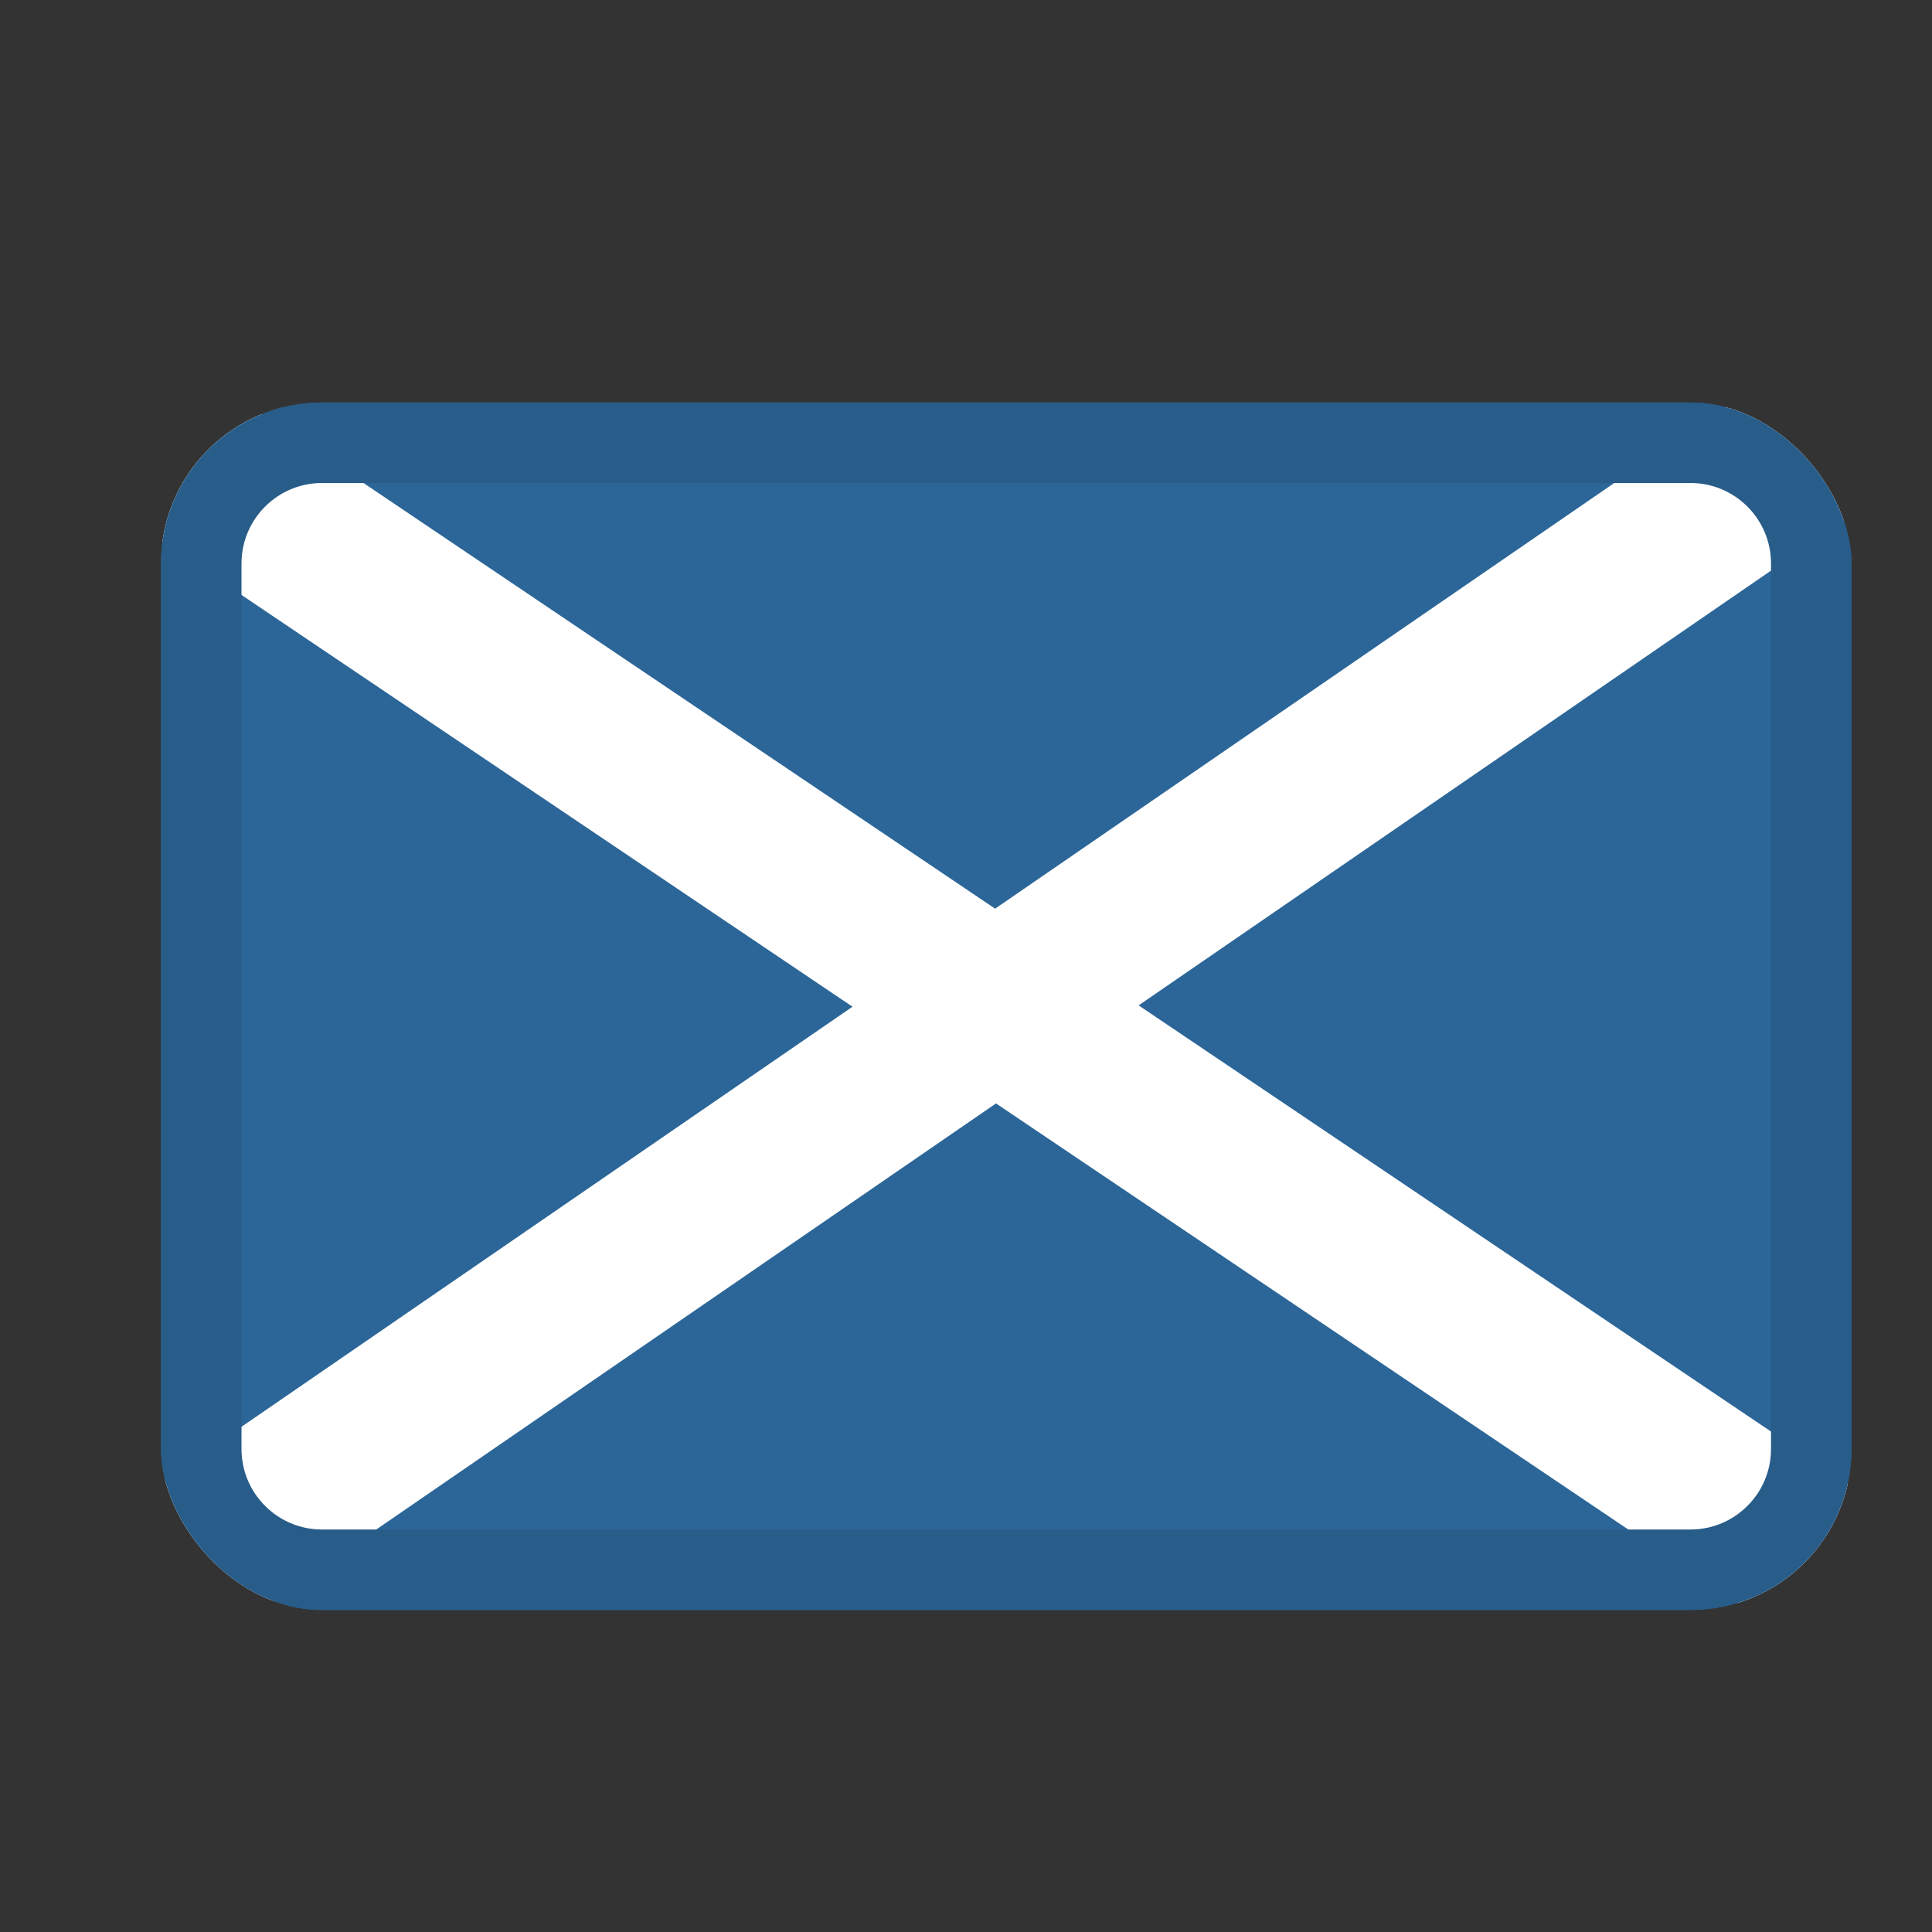 <svg width="24" height="24" viewBox="0 0 24 24" fill="none" xmlns="http://www.w3.org/2000/svg">
<rect x="0" y="0" width="24" height="24" fill="#333333" stroke="none"/>
<g clip-path="url(#clip0_1063_32831)">
<path d="M21 5H4C2.895 5 2 5.895 2 7V18C2 19.105 2.895 20 4 20H21C22.105 20 23 19.105 23 18V7C23 5.895 22.105 5 21 5Z" fill="#2C6698"/>
<path d="M0 21L24 4.5" stroke="white" stroke-width="2"/>
<path d="M0.5 4.5L23.5 20" stroke="white" stroke-width="2"/>
<path d="M21 5.5H4C3.172 5.5 2.5 6.172 2.5 7V18C2.5 18.828 3.172 19.5 4 19.5H21C21.828 19.5 22.5 18.828 22.5 18V7C22.5 6.172 21.828 5.5 21 5.5Z" stroke="#285C89"/>
</g>
<defs>
<clipPath id="clip0_1063_32831">
<rect x="2" y="5" width="21" height="15" rx="2" fill="white"/>
</clipPath>
</defs>
</svg>
